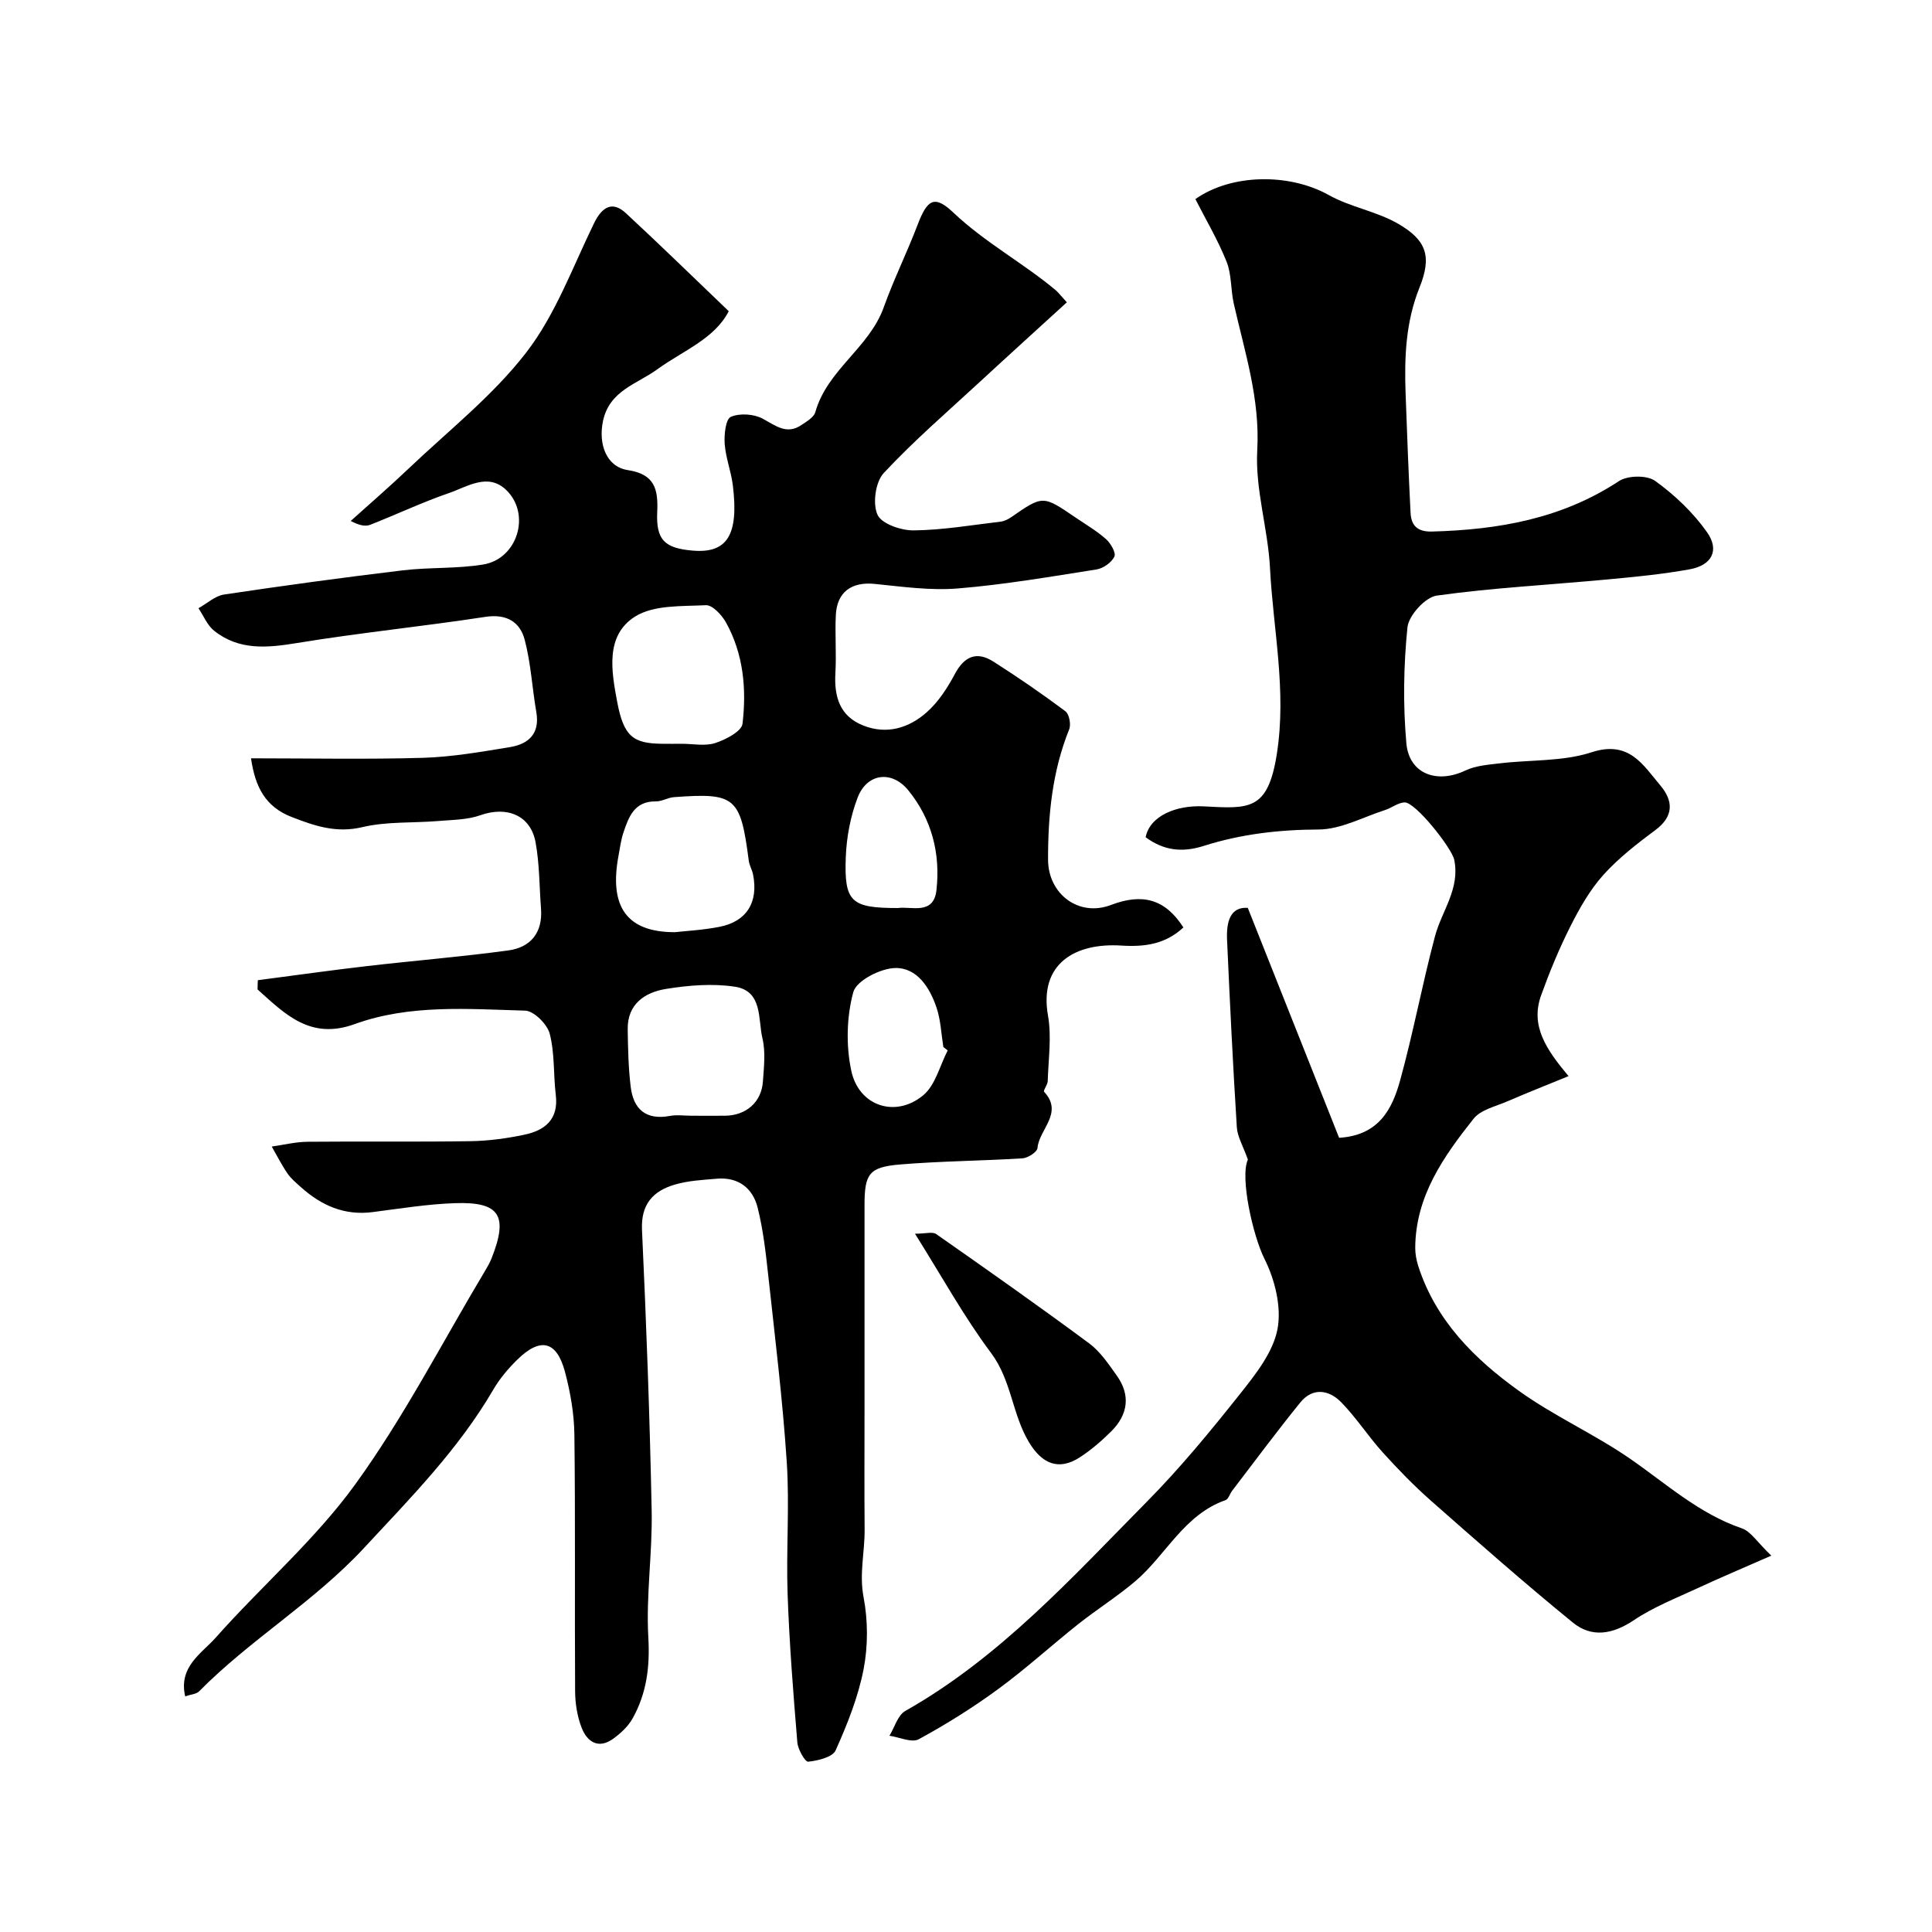 <svg enable-background="new 0 0 400 400" viewBox="0 0 400 400" xmlns="http://www.w3.org/2000/svg"><g fill="#000001"><path d="m53.38 202.94c7.53-.98 15.05-2.05 22.59-2.92 9.74-1.13 19.53-1.92 29.25-3.24 4.66-.63 7.17-3.7 6.79-8.67-.35-4.58-.3-9.24-1.13-13.74-1.03-5.59-5.95-7.53-11.41-5.59-2.7.96-5.78.95-8.7 1.2-5.26.44-10.68.07-15.75 1.27-5.41 1.28-9.84-.24-14.61-2.09-5.49-2.12-7.58-6.24-8.44-12.16 12.05 0 23.83.24 35.59-.1 6.03-.18 12.05-1.24 18.03-2.22 3.84-.63 6.22-2.78 5.45-7.23-.86-4.98-1.12-10.1-2.4-14.96-.98-3.75-3.77-5.45-8.18-4.77-12.94 1.98-25.98 3.28-38.89 5.4-6.22 1.02-12.06 1.6-17.25-2.54-1.41-1.13-2.17-3.08-3.23-4.65 1.76-.98 3.43-2.56 5.3-2.84 12.29-1.84 24.61-3.52 36.95-5 5.55-.67 11.24-.31 16.73-1.22 7.06-1.17 9.9-10.39 4.77-15.39-3.8-3.7-8.09-.7-11.91.61-5.52 1.9-10.83 4.43-16.28 6.56-.99.39-2.21.16-4.04-.79 3.94-3.55 7.95-7.01 11.79-10.66 8.34-7.95 17.6-15.21 24.56-24.23 6.06-7.85 9.6-17.67 14.02-26.73 1.73-3.55 3.88-4.63 6.61-2.1 7.06 6.54 13.95 13.27 21.29 20.29-2.96 5.76-9.49 8.17-14.79 12.03-4.21 3.07-9.94 4.38-11.26 10.77-.96 4.67.66 9.41 5.16 10.1 5.6.85 6.3 4 6.08 8.68-.27 5.81 1.57 7.5 7.37 7.99 7.07.59 9.55-3.17 8.29-13.49-.35-2.89-1.48-5.71-1.69-8.6-.14-1.92.2-5.13 1.26-5.6 1.86-.81 4.81-.61 6.64.39 2.7 1.46 4.96 3.37 8.03 1.27 1.07-.73 2.53-1.57 2.83-2.63 2.44-8.75 11.17-13.32 14.17-21.72 2.06-5.77 4.81-11.3 6.99-17.03 2.02-5.3 3.48-6.32 7.45-2.55 6.51 6.16 14.37 10.37 21.16 16.04.5.42.9.97 2.31 2.51-6.02 5.5-12.03 10.94-17.98 16.44-6.74 6.22-13.71 12.23-19.94 18.92-1.71 1.84-2.32 6.31-1.29 8.61.84 1.89 4.88 3.28 7.49 3.25 6.01-.06 12.01-1.1 18-1.81.76-.09 1.55-.48 2.2-.92 6.55-4.54 6.55-4.55 13.25.02 2.16 1.47 4.44 2.8 6.38 4.52.97.86 2.11 2.84 1.73 3.62-.59 1.23-2.31 2.44-3.71 2.66-9.53 1.5-19.06 3.14-28.66 3.93-5.7.47-11.53-.36-17.27-.94-4.74-.47-7.79 1.64-8.03 6.45-.2 3.99.14 8.01-.09 11.99-.28 4.9.88 8.96 5.79 10.89 4.9 1.93 9.48.49 13.16-2.79 2.38-2.12 4.25-5.01 5.77-7.86 1.97-3.7 4.53-4.8 8-2.59 5.09 3.24 10.06 6.66 14.89 10.27.8.59 1.21 2.74.79 3.76-3.5 8.69-4.39 17.75-4.37 26.99.02 7.07 6.33 11.92 13.04 9.36 6.42-2.45 11.17-1.3 14.98 4.66-3.67 3.4-7.83 4.07-12.86 3.75-9.45-.6-17.09 3.65-15.17 14.53.77 4.37.07 9.02-.06 13.54-.02.76-.99 1.94-.75 2.2 4.09 4.41-1.05 7.77-1.37 11.65-.07.82-1.98 2.06-3.11 2.13-8.44.53-16.91.57-25.33 1.27-6.47.54-7.37 1.95-7.37 8.48v42.49c0 8.2-.05 16.4.02 24.6.04 4.65-1.14 9.17-.22 14 .92 4.82.94 10.1.01 14.92-1.12 5.78-3.37 11.41-5.79 16.81-.64 1.42-3.67 2.14-5.68 2.35-.64.07-2.13-2.53-2.25-3.99-.84-10.18-1.65-20.37-2.01-30.57-.33-9.15.42-18.36-.18-27.48-.85-12.93-2.44-25.81-3.84-38.7-.51-4.69-1.05-9.42-2.19-13.98-1.02-4.06-4.03-6.37-8.47-5.98-2.92.25-5.93.4-8.72 1.23-4.48 1.33-7 4.06-6.75 9.39.9 19.35 1.61 38.71 2 58.08.18 8.76-1.19 17.57-.69 26.29.35 6.08-.36 11.56-3.25 16.74-.91 1.64-2.45 3.07-4 4.2-3.06 2.23-5.41.68-6.55-2.24-.93-2.38-1.35-5.09-1.36-7.66-.11-17.66.07-35.33-.15-52.99-.05-4.36-.82-8.8-1.94-13.03-1.73-6.49-5.12-7.25-9.94-2.49-1.86 1.83-3.6 3.9-4.91 6.15-7.21 12.36-17.12 22.4-26.78 32.8-10.37 11.17-23.51 18.91-34.12 29.66-.59.59-1.72.64-2.89 1.04-1.42-6.16 3.42-8.88 6.32-12.15 9.49-10.7 20.53-20.21 28.86-31.7 10.08-13.91 18.01-29.37 26.86-44.17.5-.84 1.01-1.7 1.37-2.61 3.53-8.87 1.76-11.79-7.5-11.48-5.71.19-11.41 1.12-17.09 1.85-5.84.76-10.61-1.36-14.83-5.14-.99-.89-2.06-1.76-2.8-2.84-1.22-1.78-2.19-3.72-3.27-5.59 2.48-.35 4.96-.97 7.44-.99 11.24-.11 22.47.05 33.71-.12 3.74-.06 7.52-.57 11.19-1.35 4.22-.89 7.08-3.17 6.47-8.21-.51-4.23-.2-8.63-1.26-12.7-.51-1.97-3.28-4.72-5.09-4.77-11.84-.33-23.91-1.34-35.29 2.79-9.22 3.34-14.43-2.1-20.1-7.17-.01-.65.02-1.28.05-1.92zm89.77 28.06c2.33 0 4.65.02 6.98 0 4.34-.05 7.52-2.8 7.82-7.06.21-2.98.58-6.11-.09-8.94-.95-3.99.08-9.82-5.69-10.71-4.65-.71-9.62-.3-14.3.46-4.35.71-8 3.12-7.91 8.38.06 3.97.14 7.96.62 11.89.56 4.63 3.16 6.94 8.1 6.02 1.44-.27 2.98-.04 4.47-.04zm-2.02-77.01c2.33 0 4.83.53 6.94-.15 2.17-.7 5.48-2.42 5.66-4 .85-7.2.2-14.45-3.43-20.98-.86-1.54-2.8-3.62-4.15-3.56-4.98.25-10.8-.09-14.68 2.36-6.21 3.93-4.87 11.33-3.7 17.59 1.36 7.26 3.31 8.69 9.36 8.74 1.34.02 2.67.01 4 0zm-1.42 39.01c2.08-.24 5.7-.42 9.21-1.1 5.68-1.1 8.14-5.1 6.99-10.87-.19-.95-.75-1.84-.88-2.79-1.72-13.24-2.74-14.14-15.48-13.2-1.26.09-2.5.89-3.74.88-4.47-.07-5.64 3.19-6.74 6.47-.51 1.52-.71 3.16-1.01 4.75-1.95 10.41 1.53 15.86 11.65 15.86zm56.5 24.48c-.3-.24-.6-.47-.9-.71-.44-2.73-.54-5.57-1.41-8.15-1.4-4.15-4.03-8.31-8.59-8.2-3.05.08-7.99 2.61-8.64 4.98-1.4 5.12-1.53 11.06-.42 16.29 1.56 7.35 9.2 9.83 14.91 5.06 2.52-2.11 3.42-6.13 5.05-9.27zm-10.32-29.48c2.79-.41 7.4 1.53 7.99-3.69.85-7.56-.95-14.71-5.85-20.71-3.39-4.15-8.52-3.53-10.46 1.52-1.49 3.87-2.3 8.19-2.46 12.35-.35 9.3 1.11 10.53 10.78 10.53z"/><path d="m366.73 322.08c-5.89 2.59-10.57 4.56-15.16 6.69-4.51 2.1-9.22 3.93-13.31 6.68-4.37 2.93-8.7 3.67-12.6.5-10-8.15-19.69-16.69-29.37-25.22-3.54-3.12-6.86-6.54-10.03-10.05-3.01-3.33-5.46-7.17-8.59-10.37-2.54-2.59-5.9-3.1-8.47.07-4.84 5.97-9.42 12.16-14.1 18.27-.49.64-.76 1.73-1.37 1.94-8.61 3.01-12.33 11.4-18.72 16.82-3.73 3.16-7.91 5.79-11.75 8.83-5.59 4.43-10.87 9.27-16.62 13.48-5.21 3.82-10.74 7.28-16.42 10.37-1.46.79-4.02-.43-6.07-.72 1.07-1.75 1.72-4.26 3.29-5.14 19.59-11.08 34.47-27.59 49.99-43.3 6.93-7.01 13.23-14.68 19.37-22.41 3.19-4.02 6.77-8.55 7.69-13.33.87-4.57-.53-10.24-2.69-14.55-2.39-4.75-5.12-16.9-3.44-20.56-1-2.83-2.17-4.74-2.29-6.71-.81-12.91-1.44-25.84-2.02-38.77-.17-3.72.63-6.89 4.29-6.64 6.53 16.44 12.75 32.1 18.91 47.61 8.28-.51 11-6 12.62-11.85 2.73-9.87 4.59-19.98 7.23-29.88 1.4-5.26 5.23-9.83 3.98-15.84-.5-2.42-8.01-11.93-10.27-11.87-1.35.04-2.64 1.12-4.02 1.57-4.59 1.47-9.19 4.02-13.8 4.04-8.18.03-16.1.95-23.78 3.4-4.53 1.44-8.33.92-12.02-1.8.88-4.46 6.4-6.69 12.04-6.39 9.4.5 13.27.93 15.12-10.82 2.07-13.15-.75-25.71-1.41-38.51-.42-8.16-3.09-16.33-2.64-24.38.6-10.7-2.61-20.4-4.87-30.43-.64-2.85-.42-5.98-1.48-8.63-1.78-4.46-4.26-8.64-6.46-12.96 7.5-5.29 19.5-5.38 27.61-.84 4.45 2.5 9.83 3.35 14.25 5.88 6.02 3.44 7.14 6.81 4.54 13.28-2.86 7.13-3.14 14.41-2.88 21.84.3 8.26.61 16.52 1.03 24.77.13 2.66 1.42 3.98 4.43 3.9 13.76-.37 26.88-2.65 38.71-10.44 1.82-1.2 5.83-1.26 7.51-.04 4.05 2.93 7.87 6.55 10.74 10.63 2.64 3.75.97 6.84-3.6 7.67-5.63 1.02-11.35 1.57-17.05 2.1-11.77 1.1-23.61 1.71-35.31 3.34-2.37.33-5.81 4.1-6.07 6.56-.81 7.94-.93 16.05-.23 24 .56 6.37 6.33 8.46 12.21 5.66 2.14-1.02 4.73-1.2 7.14-1.49 6.35-.76 13.05-.35 19-2.29 7.77-2.54 10.65 2.61 14.27 6.91 2.62 3.12 2.81 6.31-1.03 9.17-3.81 2.84-7.65 5.81-10.81 9.32-2.78 3.1-4.92 6.88-6.81 10.63-2.32 4.59-4.3 9.39-6.05 14.24-2.31 6.36 1.03 11.25 5.66 16.78-4.49 1.84-8.61 3.46-12.66 5.22-2.43 1.05-5.52 1.73-7.01 3.61-6.21 7.83-12 16.03-12.07 26.69-.01 1.28.24 2.6.63 3.82 3.63 11.28 11.65 19.24 20.87 25.85 7.26 5.21 15.59 8.92 22.96 14.01 7.5 5.18 14.26 11.38 23.14 14.42 1.89.64 3.2 2.88 6.12 5.66z"/><path d="m189.44 255.43c2.15 0 3.62-.47 4.39.07 10.63 7.44 21.25 14.91 31.67 22.63 2.31 1.71 4.04 4.32 5.75 6.72 2.79 3.92 2.37 7.96-1.17 11.49-1.97 1.96-4.12 3.81-6.43 5.33-4.46 2.92-7.93 1.41-10.64-3.12-3.46-5.79-3.59-12.76-7.8-18.4-5.6-7.49-10.15-15.77-15.77-24.72z"/></g></svg>